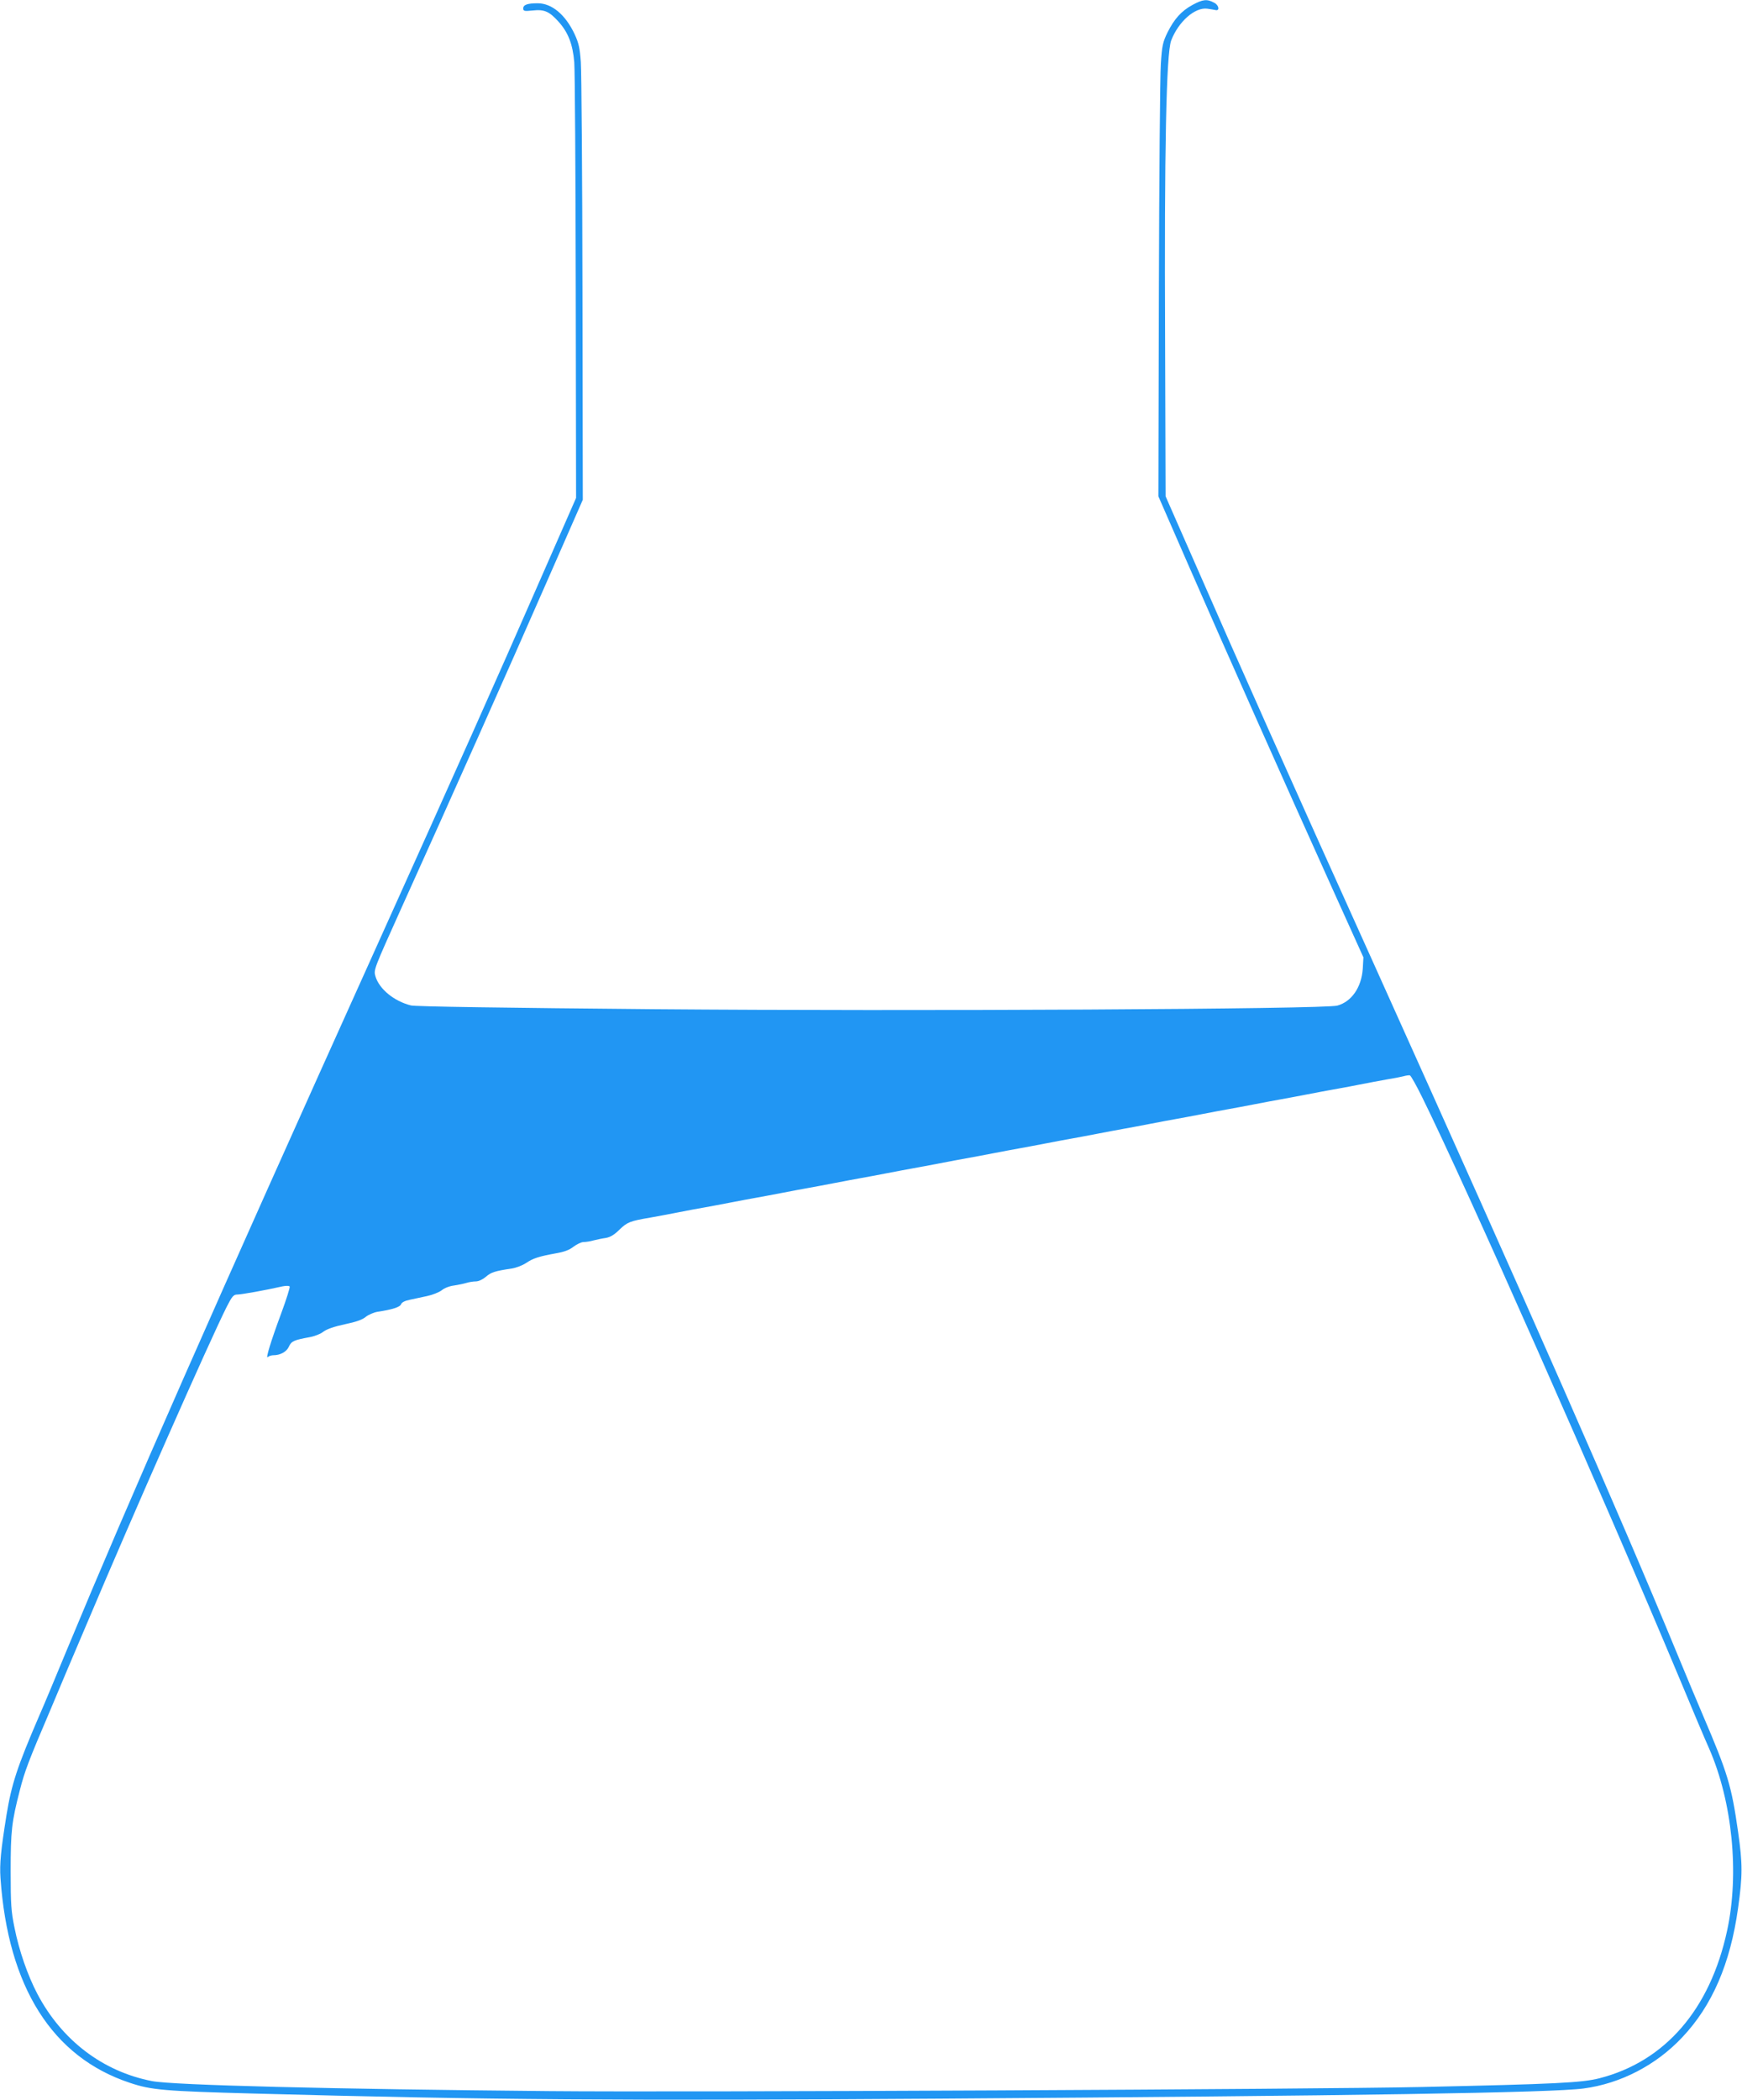 <?xml version="1.0" standalone="no"?>
<!DOCTYPE svg PUBLIC "-//W3C//DTD SVG 20010904//EN"
 "http://www.w3.org/TR/2001/REC-SVG-20010904/DTD/svg10.dtd">
<svg version="1.0" xmlns="http://www.w3.org/2000/svg"
 width="1062pt" height="1280pt" viewBox="0 0 1062 1280"
 preserveAspectRatio="xMidYMid meet">
<g transform="translate(0,1280) scale(0.1,-0.1)"
fill="#2196f3" stroke="none">
<path d="M7270 12770 c-68 -37 -111 -85 -153 -169 -28 -58 -33 -79 -40 -190
-5 -69 -10 -691 -12 -1381 l-3 -1255 190 -435 c213 -487 579 -1310 868 -1950
l192 -425 -4 -70 c-8 -113 -68 -200 -155 -224 -79 -22 -2591 -35 -4158 -22
-910 8 -1465 16 -1490 23 -103 26 -193 100 -216 177 -12 40 -11 41 161 423
304 672 645 1438 877 1967 l226 515 -2 1280 c-1 705 -6 1329 -10 1387 -6 87
-13 117 -38 171 -56 119 -139 188 -225 188 -62 0 -88 -9 -88 -31 0 -17 6 -18
58 -13 70 8 101 -6 156 -67 60 -66 88 -139 97 -249 4 -52 8 -671 9 -1375 l2
-1280 -215 -490 c-280 -640 -499 -1130 -1004 -2250 -998 -2212 -1497 -3345
-1883 -4275 -67 -162 -144 -347 -172 -410 -134 -311 -167 -413 -198 -600 -35
-219 -43 -299 -37 -387 46 -663 315 -1090 787 -1247 134 -45 209 -51 760 -66
1435 -39 2231 -44 4185 -31 2518 17 3729 36 3920 62 225 30 441 142 600 311
183 193 294 450 341 788 28 199 28 270 0 466 -40 281 -63 356 -214 709 -33 77
-104 246 -157 375 -365 884 -870 2031 -1848 4202 -528 1169 -832 1851 -1082
2423 l-189 430 -3 960 c-5 1150 7 1738 37 1818 44 115 145 204 220 194 19 -3
41 -6 49 -8 29 -8 23 30 -8 45 -43 23 -68 20 -131 -14z m1399 -6655 c266 -538
1092 -2404 1572 -3550 75 -181 156 -372 179 -423 141 -323 185 -761 109 -1110
-104 -480 -379 -797 -779 -899 -108 -27 -262 -35 -1085 -53 -637 -14 -4495
-33 -5315 -25 -1325 12 -2296 36 -2423 61 -300 58 -551 249 -700 533 -58 111
-111 262 -139 404 -20 97 -23 142 -23 342 0 246 6 300 56 494 29 114 51 173
189 496 39 94 138 328 220 520 286 677 743 1712 851 1928 34 67 43 77 66 77
24 0 171 26 276 50 21 4 39 4 43 -1 3 -5 -20 -78 -51 -162 -64 -172 -98 -284
-82 -268 6 6 21 11 33 11 43 0 81 21 95 52 15 34 32 41 126 58 29 5 68 20 85
34 22 16 66 31 131 45 68 14 107 28 127 45 16 13 49 27 72 31 89 13 138 29
143 46 4 11 23 21 53 27 26 6 74 16 107 23 33 7 72 23 88 35 15 13 48 26 75
29 26 4 60 11 76 16 16 5 42 9 57 9 17 0 42 12 61 28 32 28 54 35 160 51 25 4
64 19 85 33 43 29 77 40 181 59 53 9 84 21 109 41 20 15 47 28 61 28 13 0 41
4 61 10 20 5 53 12 75 15 27 5 51 19 83 51 47 45 63 52 188 73 39 7 115 21
170 32 55 11 125 24 155 29 30 5 102 19 160 30 58 11 130 25 160 30 30 5 102
19 160 30 58 11 130 25 160 30 30 5 102 19 160 30 58 11 130 25 160 30 30 5
102 19 160 30 58 11 130 25 160 30 30 5 102 19 160 30 58 11 130 25 160 30 30
5 102 19 160 30 58 11 130 25 160 30 30 5 102 19 160 30 58 11 130 25 160 30
30 5 102 19 160 30 58 11 130 25 160 30 30 5 102 19 160 30 58 11 130 25 160
30 30 5 102 19 160 30 58 11 130 25 160 30 30 5 102 19 160 30 58 11 130 25
160 30 30 5 102 19 160 30 58 11 130 25 160 30 30 5 100 18 155 29 55 11 132
25 170 32 39 6 84 15 100 19 17 5 35 7 40 6 6 -1 39 -60 74 -131z"/>
</g>
</svg>
